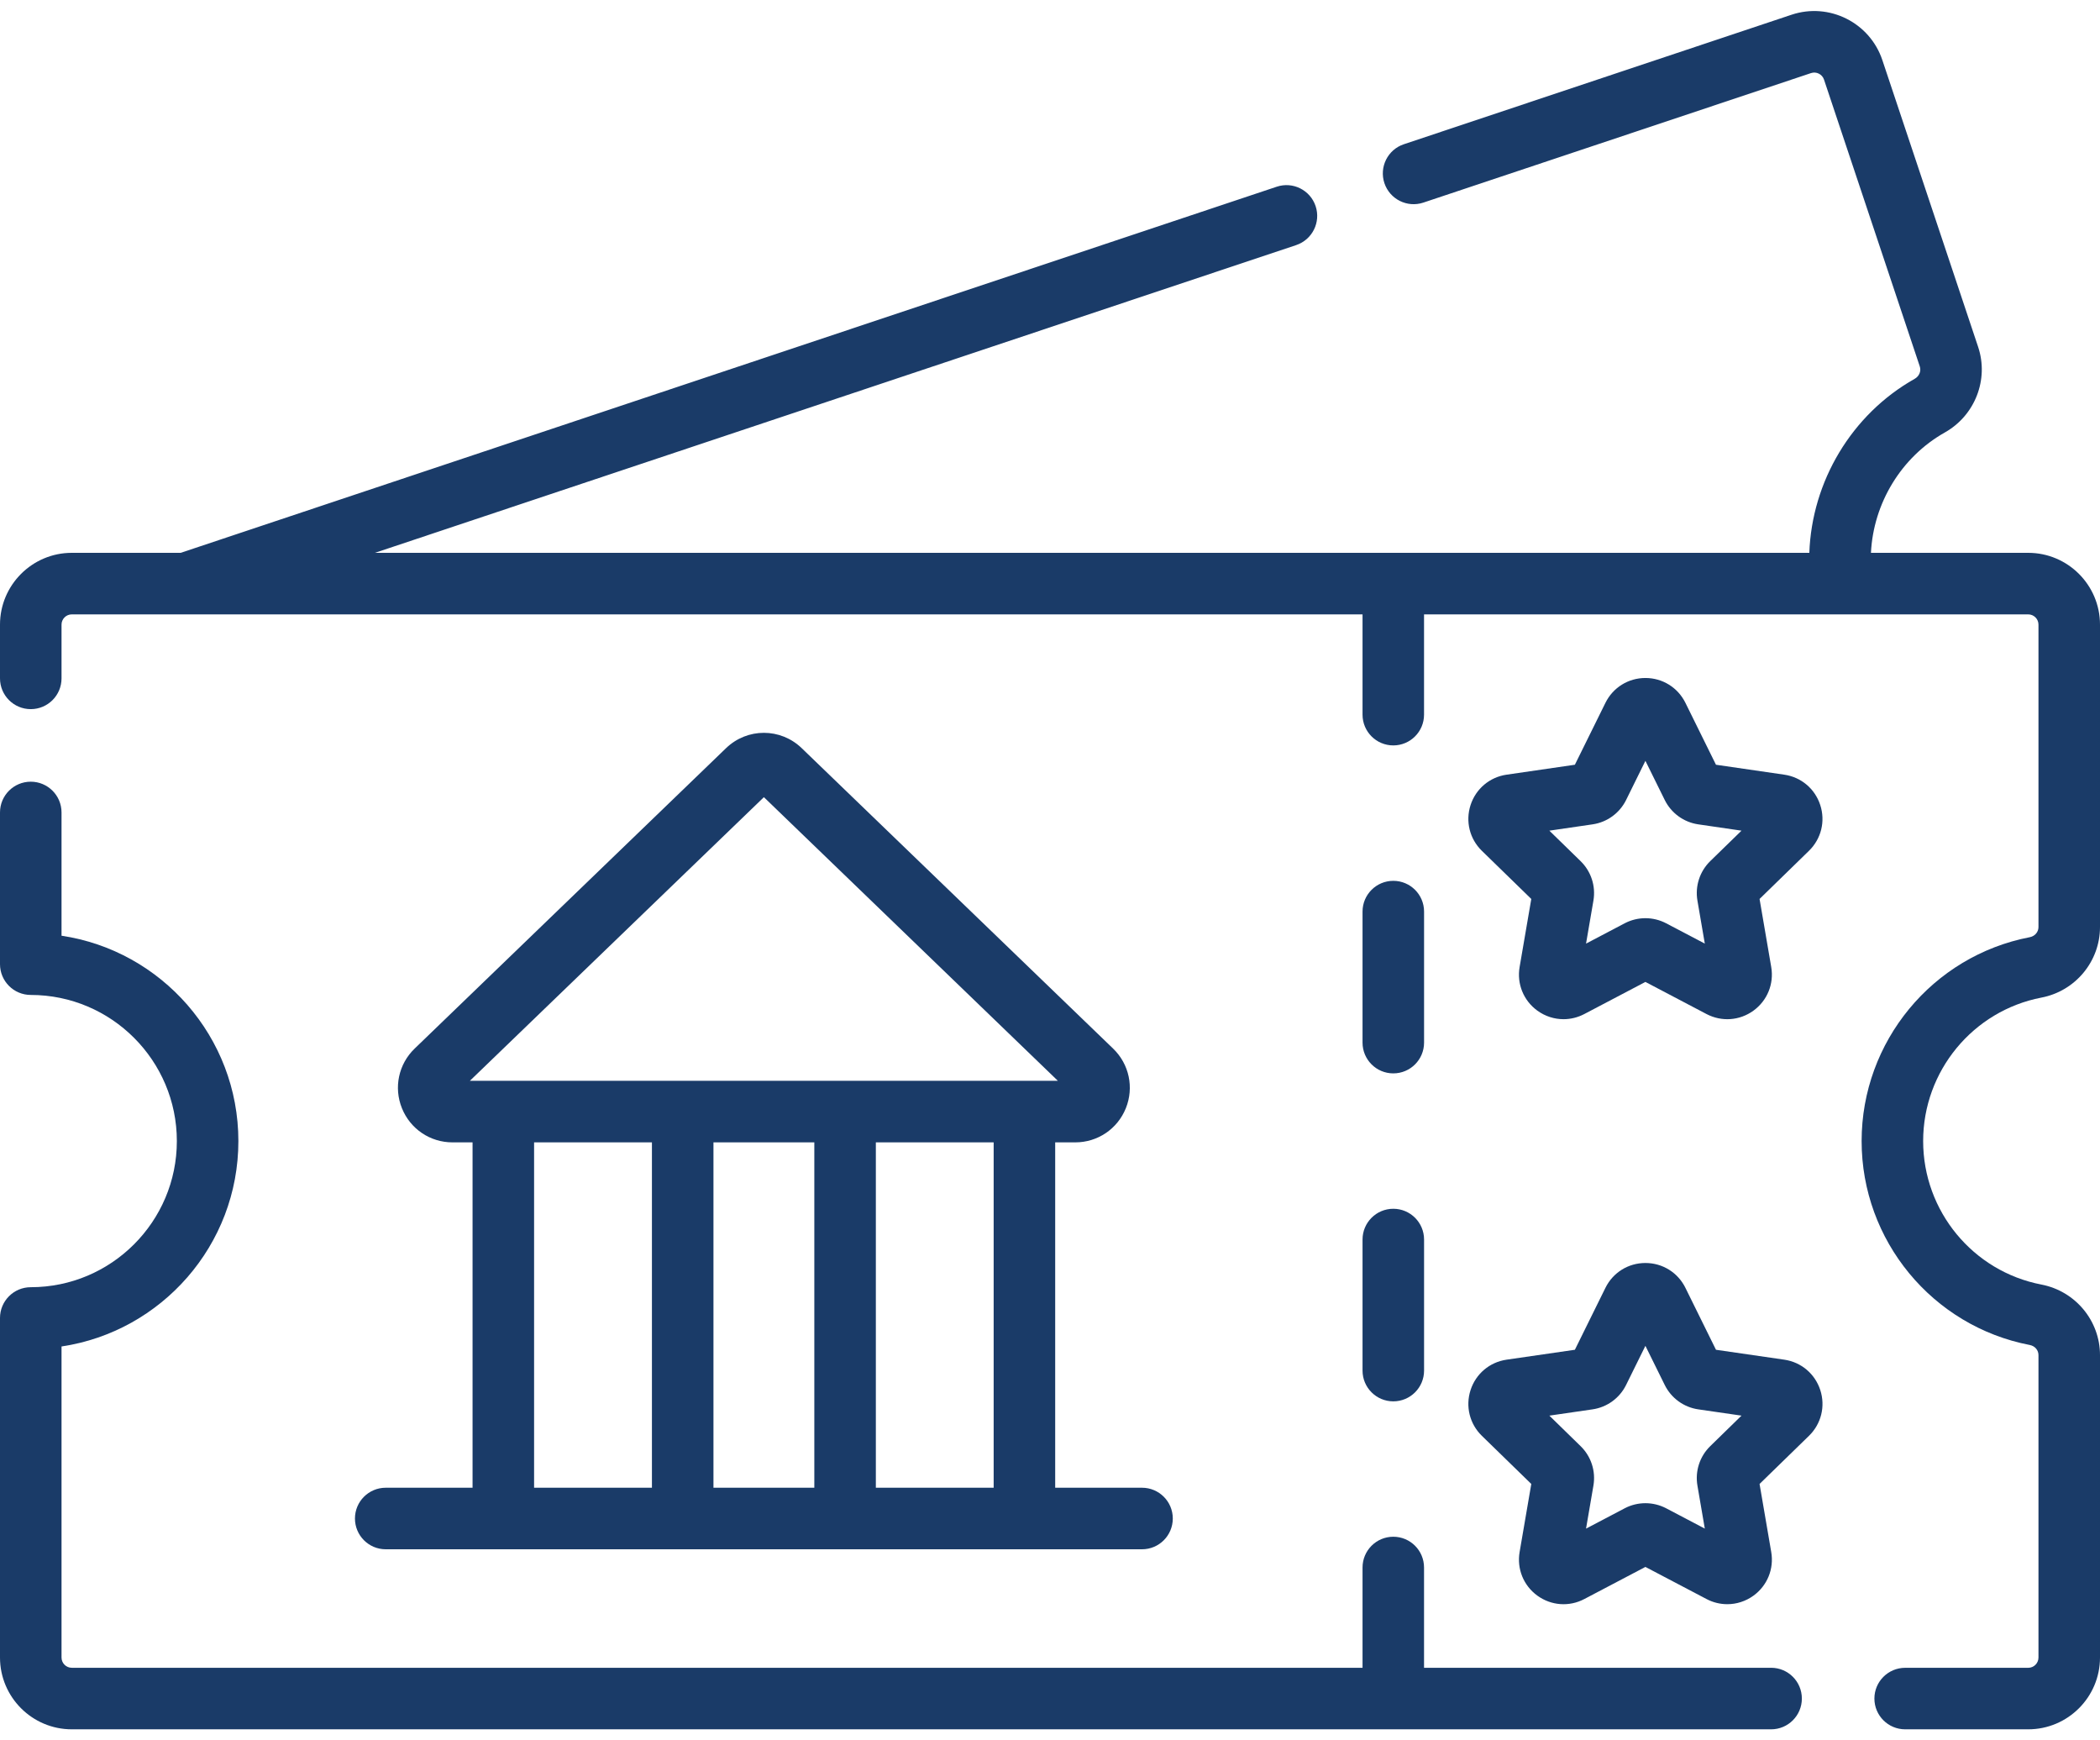 <?xml version="1.0" encoding="UTF-8"?> <svg xmlns="http://www.w3.org/2000/svg" width="70" height="58" viewBox="0 0 70 58" fill="none"><path d="M46.443 35.772C47.01 35.772 47.469 35.313 47.469 34.747V30.38C47.469 29.814 47.01 29.355 46.443 29.355C45.877 29.355 45.418 29.814 45.418 30.38V34.747C45.418 35.313 45.877 35.772 46.443 35.772Z" fill="#1A3B68"></path><path d="M45.418 45.677C45.418 46.243 45.877 46.702 46.443 46.702C47.01 46.702 47.469 46.243 47.469 45.677V41.31C47.469 40.743 47.01 40.284 46.443 40.284C45.877 40.284 45.418 40.743 45.418 41.31V45.677Z" fill="#1A3B68"></path><path d="M59.037 55.581H47.468V52.24C47.468 51.673 47.009 51.214 46.443 51.214C45.877 51.214 45.418 51.673 45.418 52.24V55.581H2.393C2.204 55.581 2.051 55.428 2.051 55.239V44.873C5.382 44.376 7.946 41.496 7.946 38.028C7.946 34.56 5.382 31.681 2.051 31.184V27.076C2.051 26.51 1.592 26.051 1.025 26.051C0.459 26.051 0 26.51 0 27.076V32.133C0 32.699 0.459 33.158 1.025 33.158C3.711 33.158 5.895 35.343 5.895 38.028C5.895 40.713 3.711 42.898 1.025 42.898C0.459 42.898 0 43.357 0 43.923V55.239C0 56.559 1.073 57.632 2.393 57.632H59.037C59.603 57.632 60.062 57.173 60.062 56.607C60.062 56.04 59.603 55.581 59.037 55.581Z" fill="#1A3B68"></path><path d="M67.607 20.475C67.796 20.475 67.949 20.628 67.949 20.817V30.896C67.949 31.061 67.83 31.2 67.66 31.233C64.412 31.858 62.054 34.716 62.054 38.028C62.054 41.341 64.412 44.199 67.66 44.824C67.831 44.857 67.949 44.995 67.949 45.161V55.24C67.949 55.428 67.796 55.582 67.607 55.582H63.506C62.94 55.582 62.48 56.041 62.48 56.607C62.48 57.173 62.94 57.632 63.506 57.632H67.607C68.927 57.632 70 56.559 70 55.24V45.161C70 44.016 69.179 43.028 68.048 42.81C65.763 42.371 64.105 40.36 64.105 38.028C64.105 35.697 65.763 33.686 68.048 33.246C69.179 33.029 70 32.04 70 30.896V20.817C70 19.498 68.927 18.424 67.607 18.424H62.365C62.446 16.779 63.367 15.236 64.829 14.412C65.834 13.845 66.3 12.647 65.938 11.562L62.745 2.003C62.327 0.751 60.969 0.073 59.718 0.491L46.795 4.807C46.258 4.986 45.968 5.567 46.147 6.104C46.327 6.641 46.907 6.931 47.445 6.752L60.367 2.436C60.546 2.376 60.74 2.473 60.8 2.652L63.993 12.212C64.045 12.369 63.975 12.539 63.822 12.625C61.715 13.812 60.395 16.049 60.311 18.424H12.497L43.206 8.168C43.743 7.988 44.033 7.407 43.854 6.87C43.675 6.333 43.094 6.043 42.557 6.223L6.023 18.424H2.393C1.073 18.424 0 19.498 0 20.817V22.608C0 23.174 0.459 23.633 1.025 23.633C1.592 23.633 2.051 23.174 2.051 22.608V20.817C2.051 20.628 2.204 20.475 2.393 20.475H45.418V23.817C45.418 24.383 45.877 24.842 46.443 24.842C47.009 24.842 47.468 24.383 47.468 23.817V20.475H67.607Z" fill="#1A3B68"></path><path d="M12.857 49.581C12.291 49.581 11.832 50.04 11.832 50.606C11.832 51.173 12.291 51.632 12.857 51.632H38.068C38.634 51.632 39.093 51.173 39.093 50.606C39.093 50.04 38.634 49.581 38.068 49.581H35.173V38.071H35.843C36.587 38.071 37.249 37.625 37.528 36.934C37.806 36.244 37.64 35.463 37.104 34.946L26.724 24.934C26.017 24.252 24.909 24.252 24.201 24.934L13.821 34.946C13.285 35.463 13.119 36.244 13.398 36.934C13.677 37.625 14.338 38.071 15.082 38.071H15.752V49.581H12.857ZM27.144 38.071V49.581H23.782V38.071H27.144ZM33.122 49.581H29.195V38.071H33.122V49.581ZM25.463 26.567L35.263 36.02H15.662L25.463 26.567ZM17.803 38.071H21.731V49.581H17.803V38.071Z" fill="#1A3B68"></path><path d="M59.475 25.817L57.199 25.486L56.181 23.424C55.929 22.913 55.418 22.595 54.847 22.595C54.277 22.595 53.766 22.913 53.514 23.424L52.496 25.486L50.22 25.817C49.655 25.899 49.195 26.287 49.019 26.829C48.843 27.372 48.987 27.956 49.395 28.354L51.043 29.959L50.654 32.226C50.557 32.788 50.784 33.346 51.245 33.681C51.506 33.87 51.811 33.966 52.118 33.966C52.354 33.966 52.592 33.909 52.811 33.794L54.847 32.724L56.883 33.794C57.388 34.059 57.988 34.016 58.449 33.681C58.91 33.346 59.137 32.789 59.041 32.227L58.652 29.959L60.299 28.354C60.707 27.956 60.852 27.372 60.675 26.829C60.499 26.287 60.04 25.899 59.475 25.817ZM57.008 28.698C56.658 29.04 56.498 29.531 56.581 30.014L56.827 31.447L55.54 30.771C55.323 30.657 55.085 30.6 54.847 30.6C54.61 30.6 54.372 30.657 54.156 30.77L52.868 31.447L53.114 30.014C53.197 29.532 53.037 29.04 52.686 28.698L51.645 27.683L53.084 27.473C53.569 27.403 53.987 27.099 54.204 26.66L54.847 25.356L55.491 26.66C55.708 27.099 56.126 27.403 56.611 27.473L58.05 27.683L57.008 28.698Z" fill="#1A3B68"></path><path d="M59.475 45.313L57.199 44.983L56.181 42.92C55.929 42.409 55.418 42.091 54.847 42.091C54.277 42.091 53.766 42.408 53.514 42.92L52.496 44.983L50.22 45.313C49.655 45.395 49.195 45.783 49.019 46.325C48.843 46.868 48.987 47.452 49.395 47.85L51.043 49.455L50.654 51.722C50.557 52.284 50.784 52.842 51.245 53.177C51.707 53.512 52.307 53.556 52.811 53.29L54.847 52.22L56.884 53.29C57.103 53.406 57.341 53.462 57.577 53.462C57.884 53.462 58.189 53.366 58.45 53.177C58.911 52.842 59.138 52.284 59.041 51.722L58.652 49.455L60.3 47.85C60.708 47.452 60.852 46.867 60.676 46.325C60.499 45.783 60.04 45.395 59.475 45.313ZM57.009 48.194C56.658 48.535 56.498 49.027 56.581 49.51L56.827 50.943L55.539 50.266C55.322 50.153 55.085 50.096 54.847 50.096C54.61 50.096 54.372 50.153 54.156 50.266C54.156 50.266 54.156 50.267 54.155 50.267L52.868 50.943L53.114 49.51C53.197 49.027 53.037 48.535 52.686 48.194L51.645 47.178L53.083 46.969C53.568 46.899 53.987 46.595 54.203 46.156L54.847 44.852L55.491 46.156C55.708 46.595 56.126 46.899 56.61 46.969L58.05 47.178L57.009 48.194Z" fill="#1A3B68"></path></svg> 